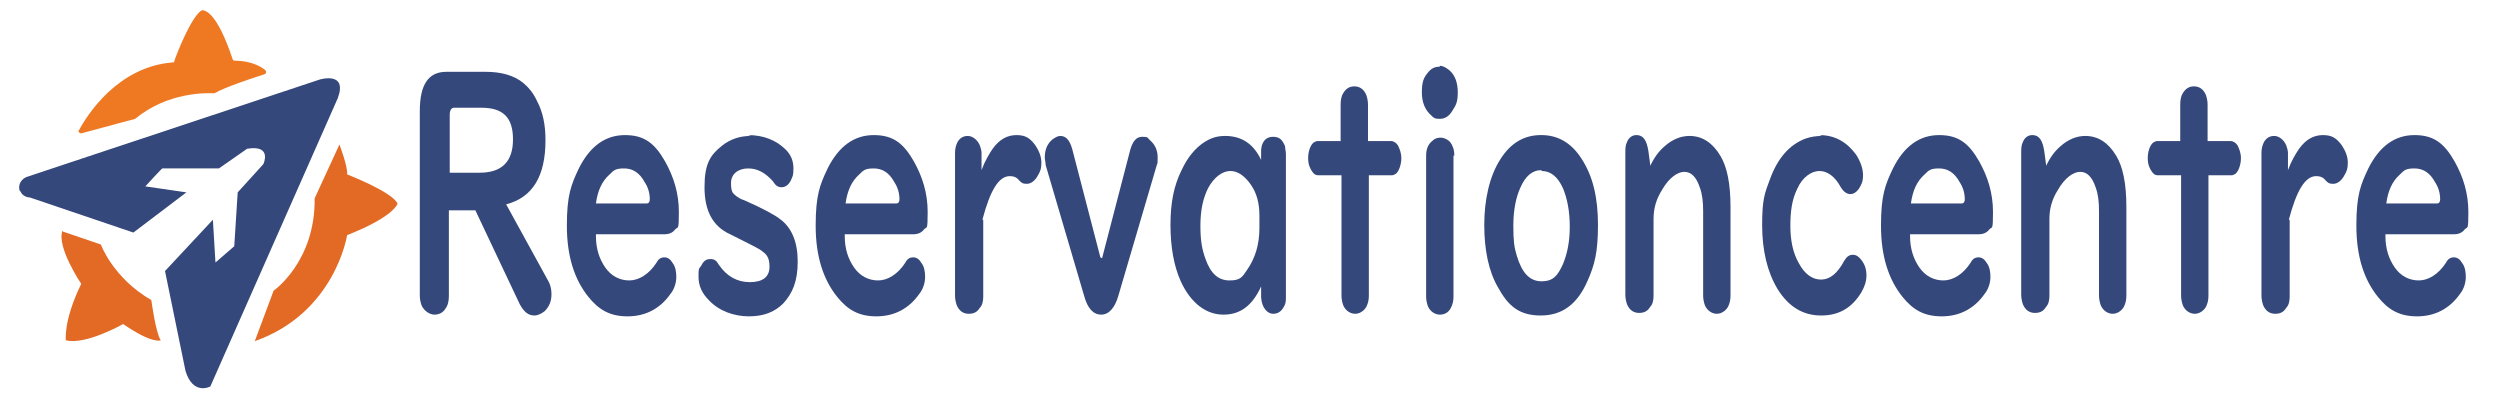 <?xml version="1.0" encoding="UTF-8"?>
<svg xmlns="http://www.w3.org/2000/svg" version="1.1" viewBox="0 0 292.4 46.5">
  <defs>
    <style>
      .cls-1 {
        fill: #e36a25;
      }

      .cls-2 {
        fill: #35487b;
      }

      .cls-3 {
        fill: #ee7922;
      }
    </style>
  </defs>
  <!-- Generator: Adobe Illustrator 28.7.0, SVG Export Plug-In . SVG Version: 1.2.0 Build 136)  -->
  <g>
    <g id="uuid-704835a8-37b4-4f4d-91c3-18dac9447461">
      <g>
        <path class="cls-3" d="M9.2,15.3c1-1.9,4.6-7.5,11-8,.1,0,.2,0,.2-.2.3-.9,2-5.2,3.2-5.9,0,0,0,0,0,0,.3,0,1.7,0,3.6,5.7,0,.1.1.2.3.2.6,0,2.2.1,3.4,1,.3.2.3.5,0,.6-1.3.4-4.6,1.5-5.8,2.2,0,0,0,0-.2,0-.7,0-5.2-.2-9.1,3,0,0,0,0,0,0l-6.3,1.7c-.2,0-.4-.2-.3-.4h0Z"/>
        <path class="cls-1" d="M36.8,23.2l2.9-6.3s1,2.6.9,3.5c0,0,5.2,2,5.9,3.4,0,0-.3,1.5-5.9,3.7,0,0-1.4,9.1-10.8,12.4l2.2-5.9s4.9-3.4,4.8-10.8h0Z"/>
        <path class="cls-1" d="M7.4,27.1l4.4,1.5s1.4,3.9,5.9,6.5c0,0,.5,3.8,1.1,4.7,0,0-.9.5-4.4-1.9,0,0-4.4,2.5-6.7,1.9,0,0-.3-2.3,1.8-6.6,0,0-2.9-4.3-2.2-6.2h0Z"/>
        <path class="cls-2" d="M2.3,22.3c-.2-.6.1-1.3.8-1.6l34.3-11.4s3.3-1,2.1,2.2l-14.9,33.7s-2,1.1-2.9-1.8l-2.4-11.7,5.6-6,.3,5,2.2-1.9.4-6.3,3-3.3s1.1-2.3-1.9-1.8l-3.3,2.3h-6.6c0-.1-2,2.1-2,2.1l4.8.7-6.2,4.7-12.1-4.1s-.8,0-1.1-.7h0Z"/>
        <path class="cls-2" d="M52.5,24.4v10.2c0,.6-.1,1.1-.4,1.5-.3.5-.8.7-1.3.7s-1.2-.4-1.5-1.1c-.1-.3-.2-.7-.2-1.1V13c0-3.1,1-4.6,3.1-4.6h4.6c1.8,0,3.3.4,4.4,1.3.6.5,1.2,1.2,1.6,2.1.7,1.3,1,2.8,1,4.6,0,4.2-1.5,6.7-4.6,7.5l5,9.1c.2.4.3.9.3,1.4,0,.9-.3,1.5-.8,2-.4.3-.8.5-1.2.5-.7,0-1.2-.4-1.7-1.3l-5.2-11h-3.1,0ZM52.5,20.2h3.6c2.6,0,3.9-1.3,3.9-3.9s-1.2-3.7-3.7-3.7h-3.2c-.3,0-.5.3-.5.8v6.8h0Z"/>
        <path class="cls-2" d="M69.7,27.6c0,1.5.4,2.7,1.1,3.7.7,1,1.7,1.5,2.8,1.5s2.3-.7,3.2-2.1c.2-.4.5-.6.9-.6s.7.2,1,.7c.3.4.4,1,.4,1.6s-.2,1.4-.7,2c-1.2,1.7-2.9,2.6-5,2.6s-3.4-.8-4.6-2.3c-1.6-2-2.5-4.7-2.5-8.3s.5-4.8,1.4-6.7c1.3-2.6,3.1-3.9,5.4-3.9s3.5,1,4.7,3.1c1,1.8,1.6,3.7,1.6,5.9s-.1,1.7-.4,2c-.3.4-.7.6-1.3.6h-8ZM69.7,23.8h5.9c.3,0,.4-.2.4-.5,0-.7-.2-1.4-.6-2-.6-1.1-1.4-1.6-2.4-1.6s-1.2.2-1.7.7c-.9.8-1.4,1.9-1.6,3.4h0Z"/>
        <path class="cls-2" d="M87.5,15.8c1.8,0,3.3.6,4.4,1.7.6.6.9,1.3.9,2.2s-.1.9-.3,1.4c-.3.6-.7.8-1.1.8s-.7-.2-1-.7c-.9-1-1.8-1.5-2.9-1.5s-2,.6-2,1.7.2,1.2.7,1.6c.2.1.4.3.8.4,2.3,1,3.7,1.8,4.2,2.2,1.4,1,2.1,2.7,2.1,5s-.6,3.7-1.7,4.9c-1,1-2.3,1.5-4,1.5s-3.5-.6-4.7-1.9c-.8-.8-1.2-1.7-1.2-2.7s0-.9.3-1.3c.3-.6.6-.8,1.1-.8s.7.2,1,.7c.9,1.3,2.1,2,3.6,2s2.3-.6,2.3-1.8-.4-1.5-1.1-2c-.5-.3-1.7-.9-3.5-1.8-2-.9-3-2.7-3-5.5s.7-3.8,2.1-4.9c.9-.7,2-1.1,3.3-1.1h0Z"/>
        <path class="cls-2" d="M98.8,27.6c0,1.5.4,2.7,1.1,3.7.7,1,1.7,1.5,2.8,1.5s2.3-.7,3.2-2.1c.2-.4.5-.6.9-.6s.7.2,1,.7c.3.4.4,1,.4,1.6s-.2,1.4-.7,2c-1.2,1.7-2.9,2.6-5,2.6s-3.4-.8-4.6-2.3c-1.6-2-2.5-4.7-2.5-8.3s.5-4.8,1.4-6.7c1.3-2.6,3.1-3.9,5.4-3.9s3.5,1,4.7,3.1c1,1.8,1.6,3.7,1.6,5.9s-.1,1.7-.4,2c-.3.4-.7.6-1.3.6h-8ZM98.9,23.8h5.9c.3,0,.4-.2.4-.5,0-.7-.2-1.4-.6-2-.6-1.1-1.4-1.6-2.4-1.6s-1.2.2-1.7.7c-.9.8-1.4,1.9-1.6,3.4h0Z"/>
        <path class="cls-2" d="M115,25.7v9c0,.5-.1,1-.4,1.3-.3.5-.7.7-1.3.7s-1.1-.3-1.4-1c-.1-.3-.2-.7-.2-1.1v-16.7c0-.5.1-.9.3-1.3.3-.5.7-.7,1.2-.7s1.1.4,1.4,1.1c.1.3.2.6.2.9v2c.4-1.1.9-1.9,1.3-2.5.8-1.1,1.7-1.6,2.8-1.6s1.6.4,2.2,1.2c.4.6.7,1.3.7,2s-.1,1-.4,1.5c-.3.6-.8,1-1.3,1s-.6-.1-.9-.4c-.3-.4-.7-.5-1.1-.5-1.3,0-2.3,1.7-3.2,5.1h0Z"/>
        <path class="cls-2" d="M128.9,30.2l3.3-12.7c.3-1,.7-1.5,1.4-1.5s.6.1.9.4c.6.5.9,1.2.9,2s0,.6-.1.9l-4.5,15.3c-.4,1.4-1.1,2.2-2,2.2s-1.6-.7-2-2.2l-4.5-15.3c0-.3-.1-.6-.1-.9,0-.9.3-1.6.9-2.1.3-.2.6-.4.9-.4.7,0,1.1.5,1.4,1.5l3.3,12.7h0Z"/>
        <path class="cls-2" d="M147.5,18.7v-1.2c.1-1,.6-1.5,1.4-1.5s1.1.4,1.4,1.1c0,.3.1.6.1.9v16.7c0,.4,0,.8-.2,1.1-.3.6-.7.9-1.3.9s-1.3-.6-1.4-1.9v-1.3c-1,2.2-2.4,3.3-4.4,3.3s-3.8-1.3-5-3.9c-.8-1.8-1.2-4-1.2-6.6s.4-4.6,1.3-6.4c.7-1.5,1.6-2.6,2.7-3.3.8-.5,1.5-.7,2.4-.7,1.9,0,3.3.9,4.2,2.8h0ZM147.3,26.7v-1.5c0-1.4-.3-2.6-1-3.6-.7-1-1.5-1.6-2.4-1.6s-1.9.7-2.6,2c-.6,1.2-.9,2.6-.9,4.4s.2,2.8.6,3.9c.6,1.7,1.5,2.5,2.8,2.5s1.5-.4,2.1-1.3c.9-1.3,1.4-2.9,1.4-4.8h0Z"/>
        <path class="cls-2" d="M156.8,16.5v-4.3c0-.5.1-1,.3-1.3.3-.5.7-.8,1.3-.8s1.1.3,1.4,1c.1.3.2.7.2,1.1v4.3h2.7c.3,0,.6.2.8.5.2.4.4.9.4,1.5s-.2,1.4-.6,1.8c-.2.1-.3.2-.5.2h-2.7v14.1c0,.5-.1.9-.3,1.3-.3.5-.8.8-1.3.8s-1.1-.3-1.4-1c-.1-.3-.2-.7-.2-1.1v-14.1h-2.7c-.3,0-.5-.1-.7-.4-.3-.4-.5-.9-.5-1.6s.2-1.4.6-1.8c.2-.1.3-.2.5-.2h2.7Z"/>
        <path class="cls-2" d="M168.4,7.7c.4,0,.7.2,1.1.5.7.6,1,1.5,1,2.6s-.2,1.5-.6,2.1c-.4.7-.9,1-1.5,1s-.7-.1-1-.4c-.7-.6-1.1-1.5-1.1-2.7s.2-1.7.7-2.3c.4-.5.8-.7,1.4-.7h0ZM170,18.2v16.5c0,.5-.1.9-.3,1.3-.3.6-.8.8-1.3.8s-1.1-.3-1.4-1c-.1-.3-.2-.7-.2-1.1v-16.5c0-.7.2-1.3.7-1.7.3-.3.6-.4,1-.4s.8.2,1.1.5c.3.4.5.9.5,1.6h0Z"/>
        <path class="cls-2" d="M180.3,15.8c1.9,0,3.5.9,4.7,2.8,1.3,2,1.9,4.5,1.9,7.7s-.4,4.7-1.2,6.5c-1.2,2.8-3,4.1-5.5,4.1s-3.8-1.1-5-3.3c-1.1-1.9-1.6-4.4-1.6-7.3s.6-5.7,1.9-7.7c1.2-1.9,2.8-2.8,4.7-2.8h0ZM180.3,19.9c-1.1,0-1.9.7-2.5,2.1-.5,1.1-.8,2.6-.8,4.4s.1,2.5.4,3.5c.6,2,1.5,3,2.9,3s1.9-.7,2.5-2c.5-1.2.8-2.6.8-4.4s-.3-3.3-.8-4.5c-.6-1.3-1.4-2-2.5-2h0Z"/>
        <path class="cls-2" d="M193,19.4c.5-1,1-1.7,1.7-2.3.9-.8,1.9-1.2,2.9-1.2,1.5,0,2.7.8,3.6,2.3.8,1.3,1.2,3.3,1.2,6v10.4c0,.5-.1.9-.3,1.3-.3.5-.8.8-1.3.8s-1.1-.3-1.4-1c-.1-.3-.2-.7-.2-1.1v-9.9c0-1.1-.1-2-.4-2.8-.4-1.2-1-1.8-1.8-1.8s-1.8.7-2.6,2.1c-.7,1.1-1,2.2-1,3.4v9c0,.5-.1,1-.4,1.3-.3.5-.7.7-1.3.7s-1.1-.3-1.4-1c-.1-.3-.2-.7-.2-1.1v-16.6c0-.5,0-.9.2-1.3.2-.5.6-.8,1.1-.8.8,0,1.2.6,1.4,1.9l.2,1.5h0Z"/>
        <path class="cls-2" d="M212.8,15.8c1.8,0,3.2.8,4.3,2.3.5.8.8,1.6.8,2.4s-.2,1.1-.5,1.6c-.3.4-.6.6-1,.6s-.8-.3-1.1-.8c-.7-1.3-1.6-1.9-2.5-1.9s-2,.7-2.6,2.1c-.6,1.2-.8,2.6-.8,4.3s.3,3.2,1,4.4c.7,1.3,1.6,1.9,2.6,1.9s1.9-.7,2.7-2.2c.3-.5.6-.7,1-.7s.7.2,1,.6c.4.5.6,1.1.6,1.8s-.2,1.3-.6,2c-1.1,1.8-2.6,2.7-4.7,2.7s-3.8-1-5.1-3.1c-1.2-2-1.8-4.5-1.8-7.5s.3-3.7.9-5.3c.9-2.5,2.3-4.1,4.2-4.8.6-.2,1.2-.3,1.9-.3h0Z"/>
        <path class="cls-2" d="M223.4,27.6c0,1.5.4,2.7,1.1,3.7.7,1,1.7,1.5,2.8,1.5s2.3-.7,3.2-2.1c.2-.4.5-.6.9-.6s.7.2,1,.7c.3.4.4,1,.4,1.6s-.2,1.4-.7,2c-1.2,1.7-2.9,2.6-5,2.6s-3.4-.8-4.6-2.3c-1.6-2-2.5-4.7-2.5-8.3s.5-4.8,1.4-6.7c1.3-2.6,3.1-3.9,5.4-3.9s3.5,1,4.7,3.1c1,1.8,1.6,3.7,1.6,5.9s-.1,1.7-.4,2c-.3.4-.7.6-1.3.6h-8ZM223.5,23.8h5.9c.3,0,.4-.2.4-.5,0-.7-.2-1.4-.6-2-.6-1.1-1.4-1.6-2.4-1.6s-1.2.2-1.7.7c-.9.8-1.4,1.9-1.6,3.4h0Z"/>
        <path class="cls-2" d="M239.3,19.4c.5-1,1-1.7,1.7-2.3.9-.8,1.9-1.2,2.9-1.2,1.5,0,2.7.8,3.6,2.3.8,1.3,1.2,3.3,1.2,6v10.4c0,.5-.1.9-.3,1.3-.3.5-.8.8-1.3.8s-1.1-.3-1.4-1c-.1-.3-.2-.7-.2-1.1v-9.9c0-1.1-.1-2-.4-2.8-.4-1.2-1-1.8-1.8-1.8s-1.8.7-2.6,2.1c-.7,1.1-1,2.2-1,3.4v9c0,.5-.1,1-.4,1.3-.3.5-.7.7-1.3.7s-1.1-.3-1.4-1c-.1-.3-.2-.7-.2-1.1v-16.6c0-.5,0-.9.2-1.3.2-.5.6-.8,1.1-.8.8,0,1.2.6,1.4,1.9l.2,1.5h0Z"/>
        <path class="cls-2" d="M255,16.5v-4.3c0-.5.1-1,.3-1.3.3-.5.7-.8,1.3-.8s1.1.3,1.4,1c.1.3.2.7.2,1.1v4.3h2.7c.3,0,.6.2.8.5.2.4.4.9.4,1.5s-.2,1.4-.6,1.8c-.2.1-.3.2-.5.2h-2.7v14.1c0,.5-.1.9-.3,1.3-.3.5-.8.8-1.3.8s-1.1-.3-1.4-1c-.1-.3-.2-.7-.2-1.1v-14.1h-2.7c-.3,0-.5-.1-.7-.4-.3-.4-.5-.9-.5-1.6s.2-1.4.6-1.8c.2-.1.3-.2.5-.2h2.7Z"/>
        <path class="cls-2" d="M267.8,25.7v9c0,.5-.1,1-.4,1.3-.3.5-.7.7-1.3.7s-1.1-.3-1.4-1c-.1-.3-.2-.7-.2-1.1v-16.7c0-.5.1-.9.3-1.3.3-.5.7-.7,1.2-.7s1.1.4,1.4,1.1c.1.3.2.6.2.9v2c.4-1.1.9-1.9,1.3-2.5.8-1.1,1.7-1.6,2.8-1.6s1.6.4,2.2,1.2c.4.6.7,1.3.7,2s-.1,1-.4,1.5c-.3.6-.8,1-1.3,1s-.6-.1-.9-.4c-.3-.4-.7-.5-1.1-.5-1.3,0-2.3,1.7-3.2,5.1h0Z"/>
        <path class="cls-2" d="M279,27.6c0,1.5.4,2.7,1.1,3.7.7,1,1.7,1.5,2.8,1.5s2.3-.7,3.2-2.1c.2-.4.5-.6.9-.6s.7.2,1,.7c.3.4.4,1,.4,1.6s-.2,1.4-.7,2c-1.2,1.7-2.9,2.6-5,2.6s-3.4-.8-4.6-2.3c-1.6-2-2.5-4.7-2.5-8.3s.5-4.8,1.4-6.7c1.3-2.6,3.1-3.9,5.4-3.9s3.5,1,4.7,3.1c1,1.8,1.6,3.7,1.6,5.9s-.1,1.7-.4,2c-.3.4-.7.6-1.3.6h-8ZM279.1,23.8h5.9c.3,0,.4-.2.4-.5,0-.7-.2-1.4-.6-2-.6-1.1-1.4-1.6-2.4-1.6s-1.2.2-1.7.7c-.9.8-1.4,1.9-1.6,3.4h0Z"/>
      </g>
    </g>
  </g>
</svg>